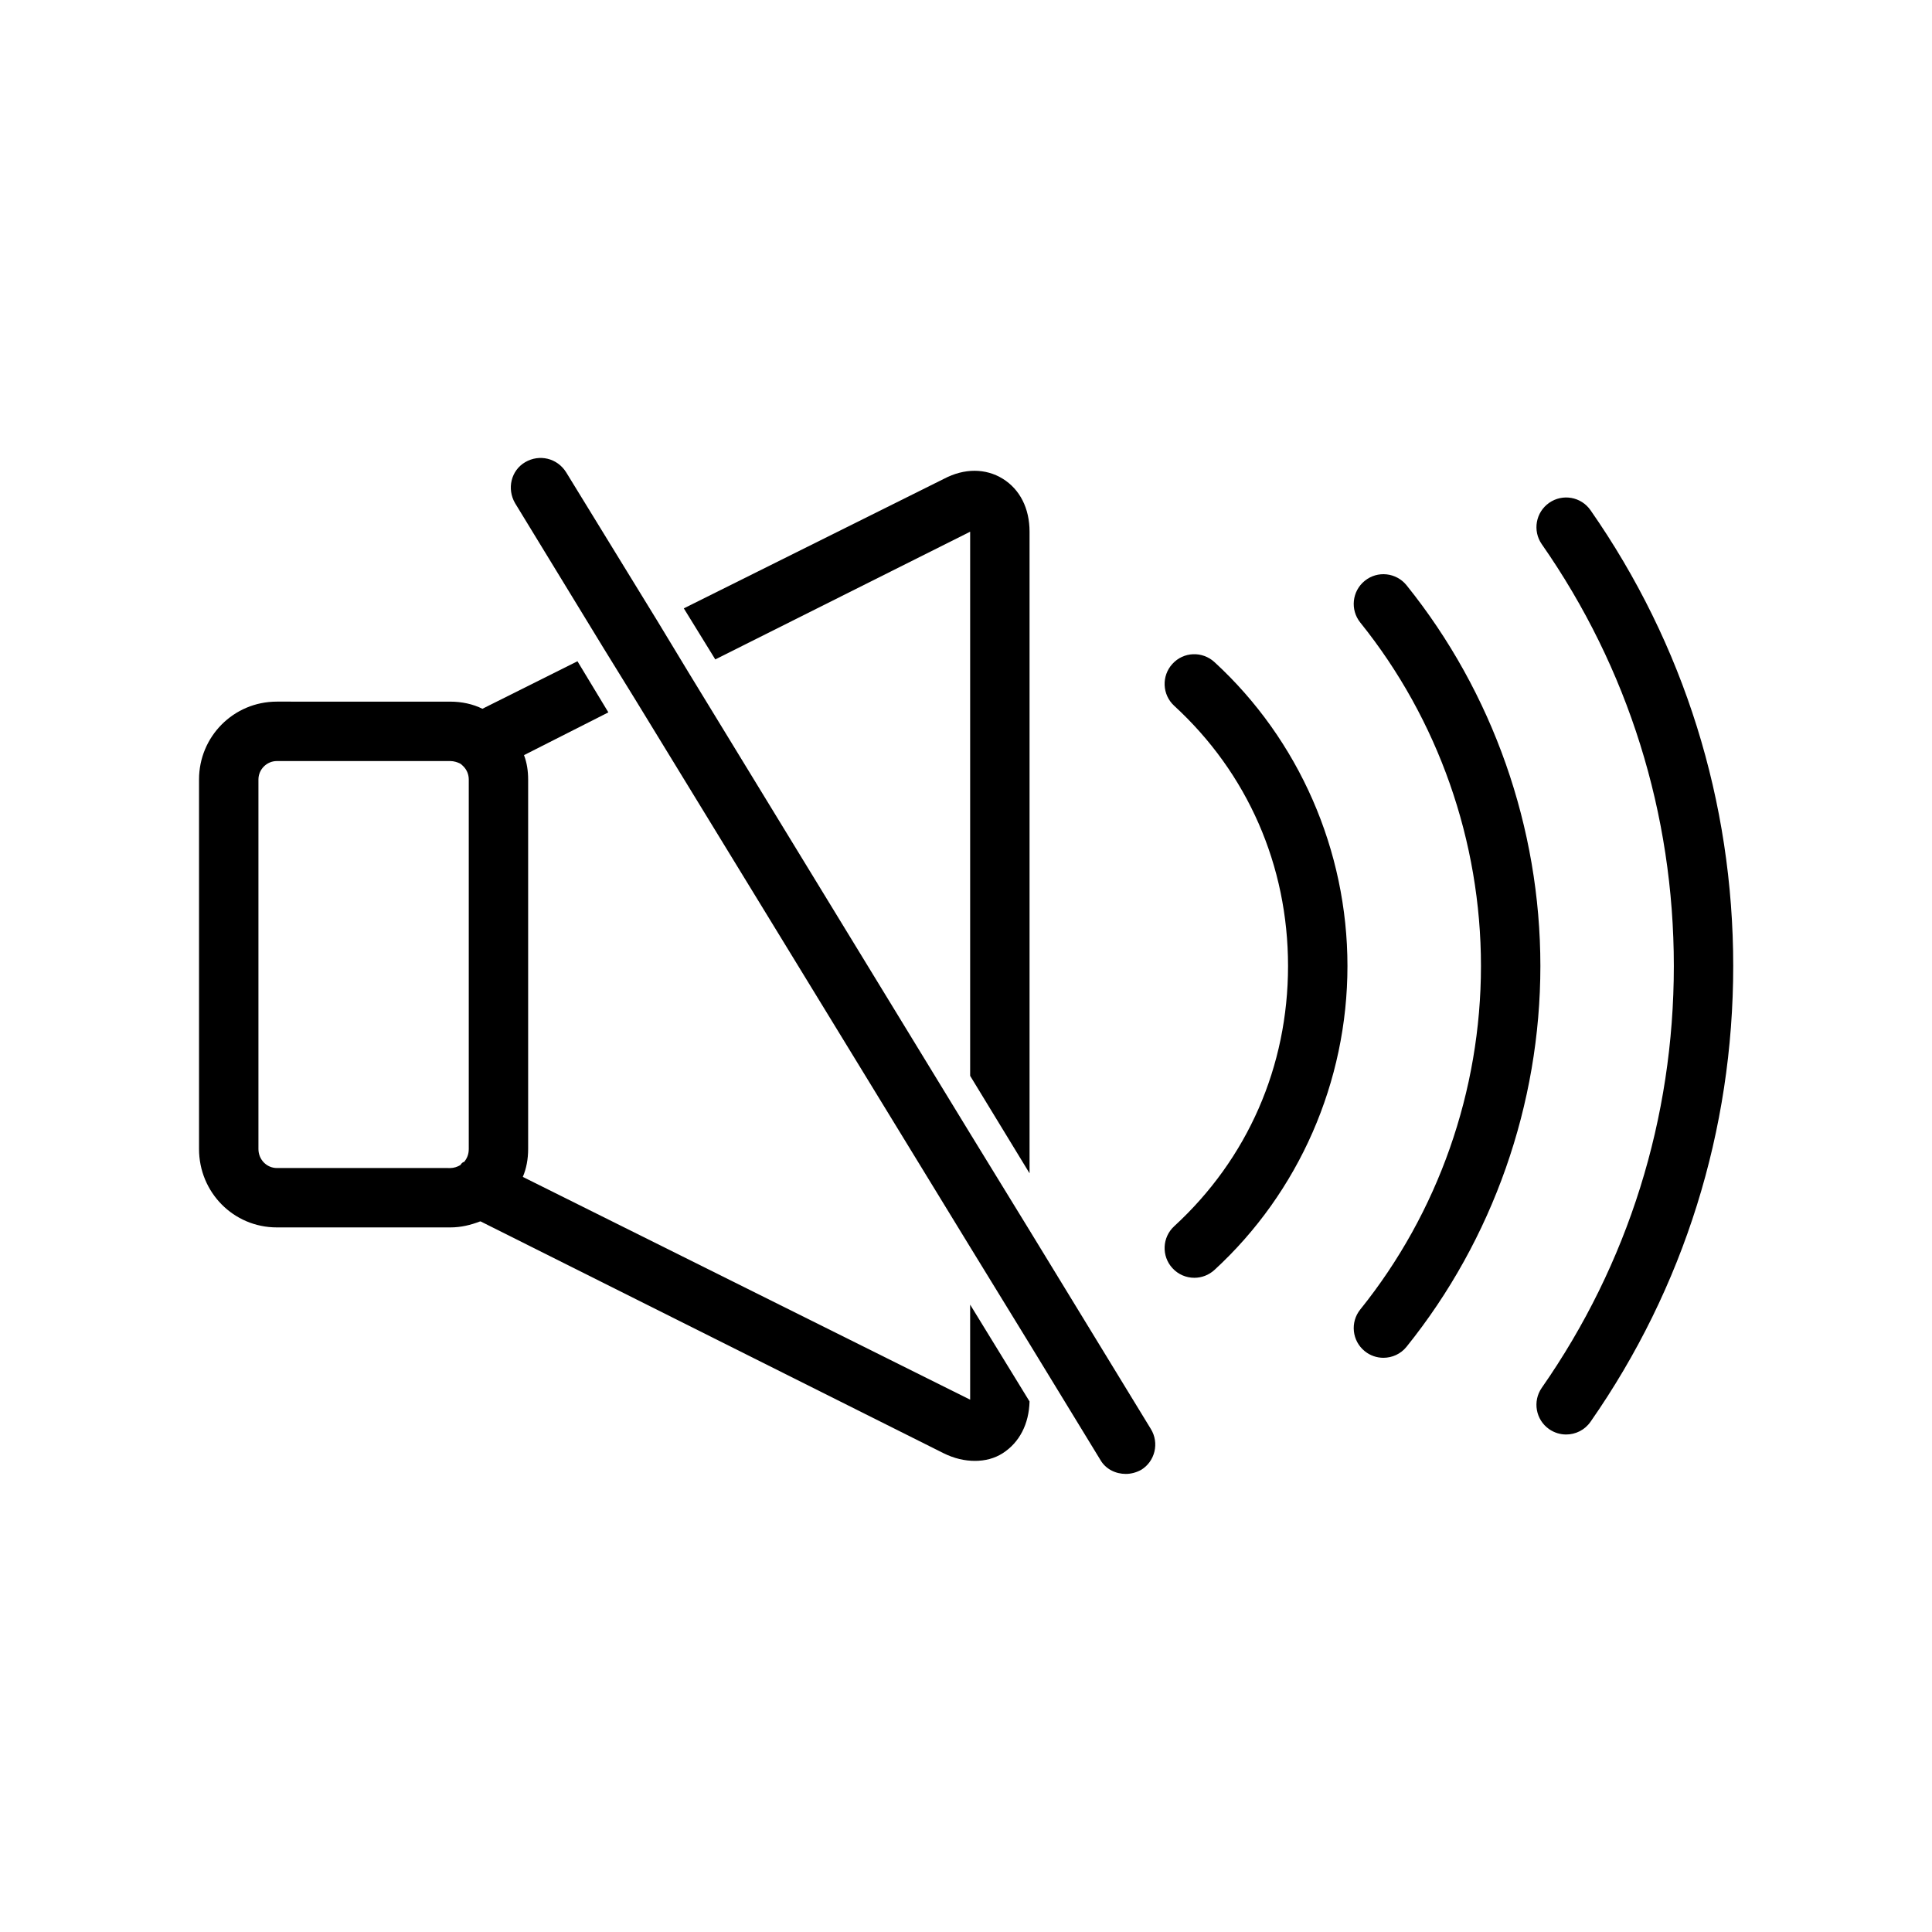 <?xml version="1.0" encoding="UTF-8"?>
<!-- Uploaded to: ICON Repo, www.svgrepo.com, Generator: ICON Repo Mixer Tools -->
<svg fill="#000000" width="800px" height="800px" version="1.1" viewBox="144 144 512 512" xmlns="http://www.w3.org/2000/svg">
 <g>
  <path d="m401.1 284.91v144.2l15.742 25.828v-170.03c0-6.148-2.516-11.18-7.082-14.023-4.566-2.828-10.23-2.828-15.59 0l-68.953 34.336 8.34 13.531z"/>
  <path d="m401.1 514.93-118.55-59.039c0.945-2.199 1.414-4.719 1.414-7.394v-97.922c0-2.215-0.316-4.414-1.098-6.457l22.355-11.332-8.188-13.547-25.191 12.594c-2.516-1.262-5.512-1.891-8.5-1.891l-45.973-0.004c-11.492 0-20.625 9.285-20.625 20.633v97.922c0 11.484 9.133 20.785 20.625 20.785h45.973c2.836 0 5.359-0.629 7.871-1.582h0.164l122.64 61.406c2.828 1.414 5.668 2.047 8.34 2.047 2.676 0 5.195-0.629 7.402-2.047 4.406-2.844 6.926-7.719 7.082-13.699l-15.742-25.66zm-188.61-66.434v-97.922c0-2.676 2.207-4.887 4.883-4.887h45.973c0.945 0 1.891 0.324 2.523 0.629 0.316 0.152 0.629 0.477 0.945 0.785 0.945 0.953 1.414 2.215 1.414 3.477v97.922c0 1.414-0.469 2.523-1.262 3.457h-0.152c-0.316 0.152-0.629 0.477-0.785 0.785-0.793 0.477-1.738 0.801-2.684 0.801l-45.973-0.004c-2.676 0-4.883-2.215-4.883-5.043z"/>
  <path d="m454.71 319.93c-2.945 3.199-2.727 8.18 0.469 11.117 19.457 17.867 30.164 42.344 30.164 68.957s-10.711 51.09-30.164 68.957c-3.199 2.938-3.414 7.918-0.469 11.117 1.551 1.691 3.668 2.551 5.797 2.551 1.906 0 3.812-0.691 5.328-2.074 22.402-20.57 35.254-49.922 35.254-80.551 0-30.625-12.852-59.98-35.254-80.551-3.215-2.938-8.188-2.754-11.125 0.477z"/>
  <path d="m516.76 299.11c-2.727-3.383-7.688-3.938-11.07-1.199-3.391 2.723-3.922 7.688-1.199 11.07 20.625 25.629 31.98 57.945 31.98 91.02 0 33.07-11.355 65.391-31.98 91.02-2.723 3.383-2.191 8.348 1.199 11.07 1.453 1.168 3.199 1.738 4.93 1.738 2.305 0 4.59-1 6.141-2.938 22.863-28.414 35.457-64.254 35.457-100.89-0.004-36.637-12.594-72.48-35.457-100.89z"/>
  <path d="m554.54 277.26c-3.566 2.492-4.434 7.394-1.953 10.961 22.895 32.812 34.996 71.465 34.996 111.78s-12.102 78.965-34.996 111.78c-2.484 3.566-1.613 8.473 1.953 10.961 1.375 0.953 2.945 1.414 4.496 1.414 2.492 0 4.938-1.168 6.465-3.367 24.746-35.469 37.82-77.246 37.82-120.79 0-43.543-13.078-85.316-37.82-120.79-2.481-3.566-7.383-4.441-10.961-1.953z"/>
  <path d="m416.84 470.06-15.742-25.66-74.621-122.18-8.188-13.531-24.246-39.516c-2.363-3.781-7.09-4.887-10.863-2.691-3.785 2.215-4.883 7.09-2.676 10.871l23.453 38.422 8.348 13.531 88.789 145.17 15.742 25.66 18.734 30.688c1.422 2.523 4.098 3.781 6.773 3.781 1.262 0 2.676-0.309 4.098-1.09 3.621-2.215 4.875-7.09 2.516-10.871z"/>
 </g>
</svg>